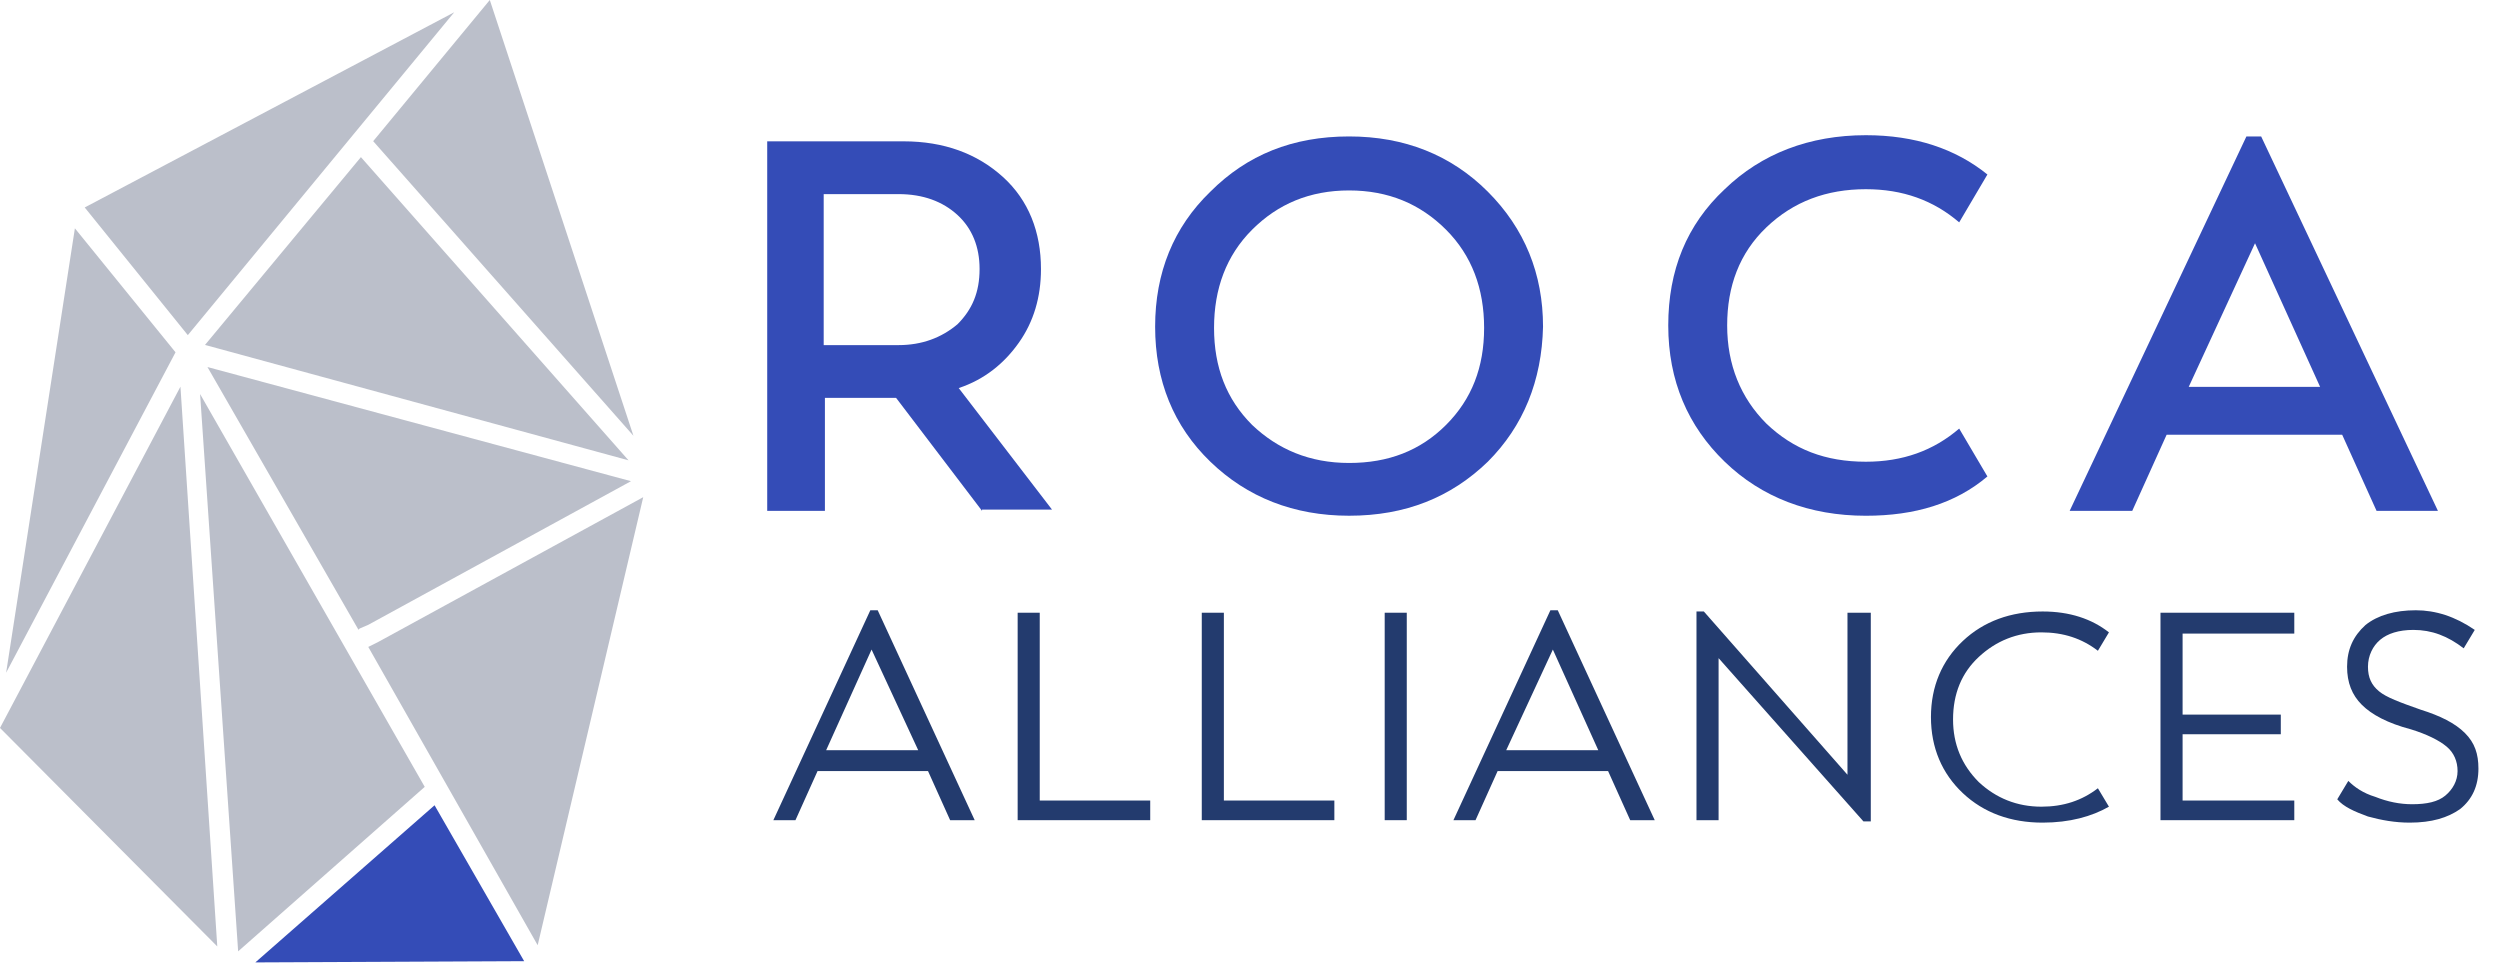 <?xml version="1.0" encoding="UTF-8"?>
<svg xmlns="http://www.w3.org/2000/svg" width="113" height="44" viewBox="0 0 113 44" fill="none">
  <path d="M20.53 0.555L3.829 9.377L8.489 15.148L20.53 0.555Z" fill="#BBBFCA"></path>
  <path d="M19.198 35.566L9.044 17.811L10.764 43.001L19.198 35.566Z" fill="#BBBFCA"></path>
  <path d="M0 32.903L9.821 42.779L8.156 17.478L0 32.903Z" fill="#BBBFCA"></path>
  <path d="M16.646 28.242L16.257 28.409L16.202 28.464L9.377 16.59L28.52 21.75L16.646 28.242Z" fill="#BBBFCA"></path>
  <path d="M29.074 22.472L24.303 42.724L16.646 29.241L17.09 29.019L29.074 22.472Z" fill="#BBBFCA"></path>
  <path d="M3.385 10.32L0.277 30.406L7.934 15.924L3.385 10.32Z" fill="#BBBFCA"></path>
  <path d="M16.313 7.102L9.266 15.591L28.409 20.807L16.313 7.102Z" fill="#BBBFCA"></path>
  <path d="M28.631 19.697L22.139 0L16.868 6.381L28.631 19.697Z" fill="#BBBFCA"></path>
  <path d="M11.541 43.501L23.692 43.445L19.642 36.398L11.541 43.501Z" fill="#344CB7"></path>
  <path d="M44.388 23.09L40.504 17.985H37.286V23.09H34.678V6.388H40.837C42.668 6.388 44.166 6.943 45.332 7.998C46.497 9.052 47.052 10.494 47.052 12.159C47.052 13.435 46.719 14.545 46.053 15.488C45.387 16.431 44.499 17.153 43.334 17.541L47.551 23.034H44.388V23.09ZM37.231 8.774V15.599H40.615C41.67 15.599 42.557 15.266 43.279 14.656C43.944 13.99 44.277 13.213 44.277 12.159C44.277 11.16 43.944 10.328 43.279 9.718C42.613 9.107 41.725 8.774 40.615 8.774H37.231Z" fill="#344CB7"></path>
  <path d="M67.248 20.87C65.584 22.479 63.531 23.311 60.979 23.311C58.482 23.311 56.373 22.479 54.709 20.87C53.044 19.261 52.212 17.208 52.212 14.767C52.212 12.325 53.044 10.272 54.709 8.663C56.373 6.999 58.426 6.167 60.979 6.167C63.475 6.167 65.584 6.999 67.248 8.663C68.913 10.328 69.745 12.381 69.745 14.767C69.69 17.208 68.858 19.261 67.248 20.87ZM60.979 20.926C62.754 20.926 64.197 20.371 65.362 19.206C66.527 18.04 67.082 16.598 67.082 14.822C67.082 13.047 66.527 11.549 65.362 10.383C64.197 9.218 62.754 8.608 60.979 8.608C59.203 8.608 57.76 9.218 56.595 10.383C55.43 11.549 54.875 13.047 54.875 14.822C54.875 16.598 55.43 18.04 56.595 19.206C57.76 20.315 59.203 20.926 60.979 20.926Z" fill="#344CB7"></path>
  <path d="M84.338 23.312C81.786 23.312 79.622 22.479 77.957 20.87C76.293 19.261 75.405 17.208 75.405 14.711C75.405 12.214 76.237 10.162 77.957 8.552C79.622 6.943 81.786 6.111 84.338 6.111C86.557 6.111 88.388 6.721 89.831 7.887L88.555 10.051C87.39 9.052 86.002 8.552 84.338 8.552C82.562 8.552 81.064 9.107 79.844 10.273C78.623 11.438 78.068 12.936 78.068 14.711C78.068 16.487 78.678 17.985 79.844 19.15C81.064 20.315 82.507 20.87 84.338 20.87C86.002 20.87 87.39 20.371 88.555 19.372L89.831 21.536C88.388 22.757 86.557 23.312 84.338 23.312Z" fill="#344CB7"></path>
  <path d="M107.42 23.09L105.866 19.649H97.932L96.378 23.09H93.549L101.538 6.167H102.204L110.194 23.09H107.42ZM98.931 17.485H104.868L101.927 10.994L98.931 17.485Z" fill="#344CB7"></path>
  <path d="M42.946 37.072L41.947 34.853H36.953L35.955 37.072H34.956L39.339 27.584H39.672L44.056 37.072H42.946ZM37.342 33.909H41.503L39.395 29.36L37.342 33.909Z" fill="#233B6E"></path>
  <path d="M46.941 36.184H51.99V37.072H45.998V27.695H46.996V36.184H46.941Z" fill="#233B6E"></path>
  <path d="M55.264 36.184H60.313V37.072H54.32V27.695H55.319V36.184H55.264Z" fill="#233B6E"></path>
  <path d="M62.588 37.072V27.695H63.586V37.072H62.588Z" fill="#233B6E"></path>
  <path d="M73.685 37.072L72.686 34.853H67.692L66.694 37.072H65.695L70.078 27.584H70.411L74.794 37.072H73.685ZM68.081 33.909H72.242L70.189 29.36L68.081 33.909Z" fill="#233B6E"></path>
  <path d="M83.561 27.695H84.56V37.127H84.227L77.68 29.748V37.072H76.681V27.639H77.014L83.506 35.019V27.695H83.561Z" fill="#233B6E"></path>
  <path d="M92.328 37.183C90.885 37.183 89.665 36.739 88.721 35.851C87.778 34.964 87.279 33.798 87.279 32.411C87.279 31.024 87.778 29.859 88.721 28.971C89.665 28.083 90.885 27.639 92.328 27.639C93.549 27.639 94.547 27.972 95.324 28.583L94.825 29.415C94.103 28.86 93.271 28.583 92.272 28.583C91.163 28.583 90.219 28.971 89.443 29.692C88.666 30.414 88.278 31.357 88.278 32.522C88.278 33.632 88.666 34.575 89.443 35.352C90.219 36.073 91.163 36.462 92.272 36.462C93.271 36.462 94.103 36.184 94.825 35.629L95.324 36.462C94.547 36.906 93.549 37.183 92.328 37.183Z" fill="#233B6E"></path>
  <path d="M103.702 28.638H98.653V32.3H103.092V33.188H98.653V36.184H103.702V37.072H97.654V27.695H103.702V28.638Z" fill="#233B6E"></path>
  <path d="M108.918 37.183C108.252 37.183 107.642 37.072 107.032 36.906C106.421 36.684 105.922 36.462 105.644 36.129L106.144 35.297C106.421 35.574 106.81 35.851 107.364 36.018C107.919 36.24 108.474 36.351 109.029 36.351C109.695 36.351 110.194 36.24 110.527 35.962C110.86 35.685 111.082 35.297 111.082 34.853C111.082 34.409 110.916 34.02 110.583 33.743C110.25 33.465 109.695 33.188 108.974 32.966C107.919 32.689 107.198 32.3 106.754 31.856C106.31 31.413 106.088 30.858 106.088 30.136C106.088 29.36 106.366 28.749 106.921 28.25C107.475 27.806 108.252 27.584 109.195 27.584C110.083 27.584 110.971 27.861 111.859 28.472L111.359 29.304C110.638 28.749 109.917 28.472 109.085 28.472C108.419 28.472 107.919 28.638 107.586 28.916C107.253 29.193 107.032 29.637 107.032 30.136C107.032 30.636 107.198 30.969 107.531 31.246C107.864 31.523 108.474 31.745 109.417 32.078C110.305 32.356 110.971 32.689 111.415 33.133C111.859 33.576 112.025 34.076 112.025 34.742C112.025 35.518 111.748 36.129 111.193 36.573C110.638 36.961 109.917 37.183 108.918 37.183Z" fill="#233B6E"></path>
</svg>
